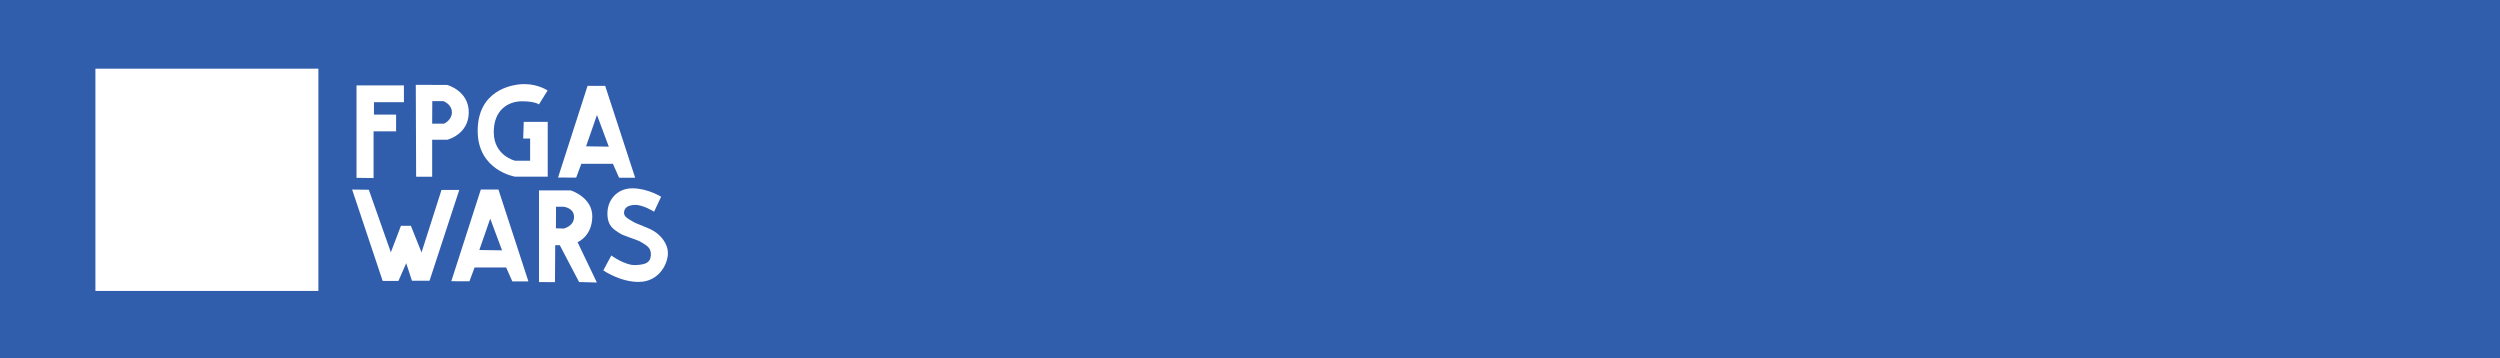 <?xml version="1.0" encoding="UTF-8" standalone="no"?>
<!-- Created with Inkscape (http://www.inkscape.org/) -->

<svg
   width="357.766mm"
   height="51.257mm"
   viewBox="0 0 357.766 51.257"
   version="1.1"
   id="svg5"
   inkscape:version="1.1 (c4e8f9e, 2021-05-24)"
   sodipodi:docname="wiki-header.svg"
   xmlns:inkscape="http://www.inkscape.org/namespaces/inkscape"
   xmlns:sodipodi="http://sodipodi.sourceforge.net/DTD/sodipodi-0.dtd"
   xmlns="http://www.w3.org/2000/svg"
   xmlns:svg="http://www.w3.org/2000/svg">
  <sodipodi:namedview
     id="namedview7"
     pagecolor="#ffffff"
     bordercolor="#666666"
     borderopacity="1.0"
     inkscape:pageshadow="2"
     inkscape:pageopacity="0.0"
     inkscape:pagecheckerboard="0"
     inkscape:document-units="mm"
     showgrid="false"
     inkscape:zoom="0.33540614"
     inkscape:cx="740.89281"
     inkscape:cy="216.15585"
     inkscape:window-width="1858"
     inkscape:window-height="1016"
     inkscape:window-x="62"
     inkscape:window-y="27"
     inkscape:window-maximized="1"
     inkscape:current-layer="layer1"
     inkscape:snap-global="false"
     fit-margin-top="0"
     fit-margin-left="0"
     fit-margin-right="0"
     fit-margin-bottom="0" />
  <defs
     id="defs2" />
  <g
     inkscape:label="Layer 1"
     inkscape:groupmode="layer"
     id="layer1"
     transform="translate(21.871,-78.233)">
    <rect
       style="fill:#305eac;fill-opacity:1;stroke:none;stroke-width:8.688;stroke-linecap:round"
       id="rect5579"
       width="357.766"
       height="51.257"
       x="-21.871"
       y="78.233" />
    <rect
       style="fill:#ffffff;fill-opacity:1;stroke:none;stroke-width:1.323;stroke-linecap:round"
       id="rect17161"
       width="31.908"
       height="31.806"
       x="-8.216"
       y="88.061" />
    <path
       style="fill:#ffffff;stroke:none;stroke-width:0.265px;stroke-linecap:butt;stroke-linejoin:miter;stroke-opacity:1"
       d="M 29.149,103.682 V 90.451 h 6.783 v 2.403 h -4.287 v 1.775 h 3.168 v 2.396 h -3.223 v 6.688 z"
       id="path17320" />
    <path
       id="path17665"
       style="fill:#ffffff;stroke:none;stroke-width:0.265px;stroke-linecap:butt;stroke-linejoin:miter;stroke-opacity:1"
       d="m 37.631,90.378 0.049,13.142 2.294,0.003 v -5.289 h 2.161 c 0,0 3.047,-0.749 3.077,-3.883 0.03,-3.134 -3.097,-3.964 -3.097,-3.964 z m 2.361,2.325 h 1.585 c 0,0 1.195,0.437 1.219,1.577 0.024,1.14 -1.124,1.653 -1.124,1.653 h -1.697 z" />
    <path
       style="fill:#ffffff;stroke:none;stroke-width:0.265px;stroke-linecap:butt;stroke-linejoin:miter;stroke-opacity:1"
       d="m 53.081,95.674 h 3.43 v 7.84 h -4.679 c 0,0 -5.342,-0.865 -5.344,-6.552 -0.002,-5.687 4.695,-6.693 6.693,-6.693 1.998,0 3.31,0.914 3.31,0.914 l -1.239,1.996 c 0,0 -0.532,-0.452 -2.427,-0.452 -1.895,0 -4.073,1.17 -4.034,4.492 0.039,3.322 3.061,4.019 3.061,4.019 h 2.141 v -3.185 h -0.989 z"
       id="path18026"
       sodipodi:nodetypes="cccccsccszccccc" />
    <path
       id="path23847"
       style="fill:#ffffff;stroke:none;stroke-width:0.265px;stroke-linecap:butt;stroke-linejoin:round;stroke-opacity:1"
       d="m 62.213,90.517 -4.224,13.121 2.595,0.012 0.738,-1.98 h 4.518 l 0.882,1.996 h 2.301 l -4.29,-13.149 z m 1.347,4.166 1.69,4.537 -3.251,-0.046 z" />
    <path
       style="fill:#ffffff;stroke:none;stroke-width:0.265px;stroke-linecap:butt;stroke-linejoin:miter;stroke-opacity:1"
       d="m 28.52,105.357 4.37,13.076 h 2.258 l 1.114,-2.535 0.817,2.508 h 2.52 l 4.255,-12.993 h -2.544 l -2.857,8.946 -1.525,-3.817 h -1.421 l -1.445,3.797 -3.154,-8.952 z"
       id="path20436" />
    <path
       id="path20569"
       style="fill:#ffffff;stroke:none;stroke-width:0.265px;stroke-linecap:butt;stroke-linejoin:miter;stroke-opacity:1"
       d="m 55.264,105.482 v 13.117 l 2.284,0.009 0.036,-5.282 h 0.655 l 2.762,5.268 2.543,0.066 -2.765,-5.772 c 0,0 2.05,-0.796 2.11,-3.613 0.06,-2.817 -3.077,-3.792 -3.077,-3.792 z m 2.434,2.334 h 1.076 c 0,0 1.513,0.146 1.504,1.476 -0.009,1.33 -1.481,1.648 -1.481,1.648 l -1.112,-0.033 z" />
    <path
       style="fill:#ffffff;stroke:none;stroke-width:0.265px;stroke-linecap:butt;stroke-linejoin:miter;stroke-opacity:1"
       d="m 64.465,116.928 1.147,-2.131 c 0,0 1.987,1.446 3.473,1.372 1.486,-0.074 2.112,-0.363 2.187,-1.399 0.074,-1.036 -0.569,-1.406 -1.372,-1.878 -0.803,-0.472 -2.483,-0.844 -3.161,-1.321 -0.678,-0.477 -1.686,-0.893 -1.685,-2.8 0.002,-1.907 1.373,-3.596 3.575,-3.588 2.203,0.008 4.11,1.205 4.11,1.205 l -1.006,2.14 c 0,0 -1.579,-1.008 -2.756,-0.972 -1.177,0.037 -1.513,0.556 -1.542,1.078 -0.029,0.522 0.312,0.751 1.154,1.253 0.842,0.502 2.239,0.875 3.136,1.433 0.897,0.558 2.069,1.757 1.979,3.327 -0.09,1.57 -1.392,3.88 -4.091,3.93 -2.699,0.051 -5.148,-1.649 -5.148,-1.649 z"
       id="path21029"
       sodipodi:nodetypes="ccszzzccccsczzssc" />
    <path
       id="path23906"
       style="fill:#ffffff;stroke:none;stroke-width:0.265px;stroke-linecap:butt;stroke-linejoin:round;stroke-opacity:1"
       d="m 46.937,105.355 -4.224,13.121 2.595,0.012 0.738,-1.98 h 4.518 l 0.882,1.996 h 2.301 l -4.29,-13.149 z m 1.347,4.166 1.69,4.537 -3.251,-0.046 z" />
  </g>
</svg>

